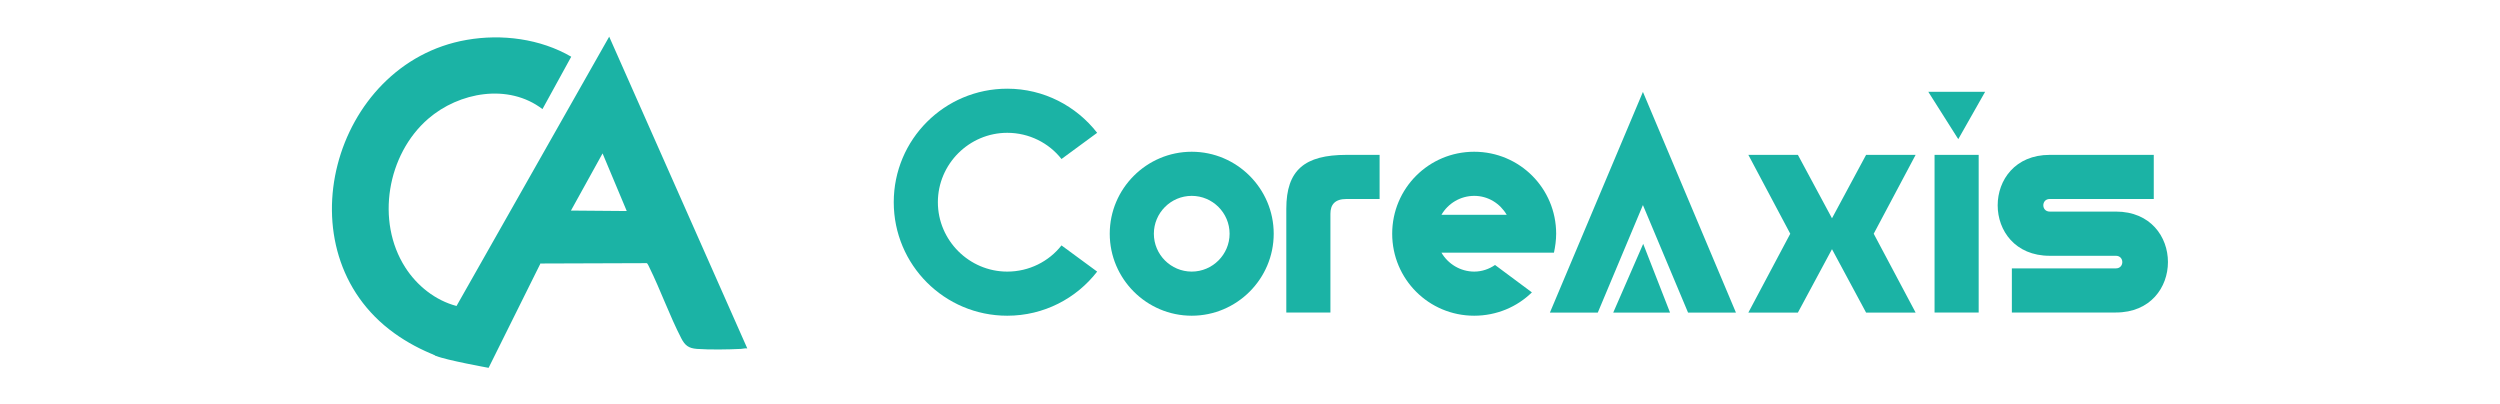 <svg xmlns="http://www.w3.org/2000/svg" id="Layer_1" viewBox="0 0 272 44"><defs><style>      .st0 {        fill: #1bb3a5;      }    </style></defs><g><path class="st0" d="M81.31,37.91c-.24-.04-.47.04-.69.05-1.41.07-3.41.1-4.8,0-.9-.07-1.3-.38-1.7-1.16-1.27-2.46-2.24-5.21-3.47-7.71-.05-.1-.19-.44-.29-.46l-11.58.04c-.1.03-1,1.29-1.16,1.49-2.42,2.99-6.44,6.48-9.8,8.36-.1.05-.26.19-.37.18-1.61-.63-3.15-1.44-4.55-2.45-12.34-8.87-6.74-29.37,7.87-31.91,3.82-.67,8.01-.13,11.38,1.83l-3.13,5.7c-3.7-2.83-9.08-1.85-12.43,1.05-4.47,3.87-5.72,11.14-2.5,16.17,1.28,2,3.27,3.59,5.58,4.2L66.28,3.99l15.03,33.93ZM68.19,22.96l-2.63-6.27-3.44,6.22,6.07.05Z"></path><path class="st0" d="M58.79,28.69l-5.63,11.33s-4.63-.84-5.7-1.29-.75-2.31-.75-2.31l8.06-6.1,3.53-2.48.49.86Z"></path></g><g><path class="st0" d="M109.59,9.65c3.98,0,7.51,1.89,9.78,4.8l-3.88,2.85c-1.37-1.75-3.53-2.85-5.9-2.85-4.15,0-7.55,3.4-7.55,7.55s3.4,7.55,7.55,7.55c2.37,0,4.53-1.1,5.9-2.85l3.88,2.85c-2.26,2.92-5.8,4.8-9.78,4.8-6.83,0-12.35-5.52-12.35-12.35s5.52-12.35,12.35-12.35Z"></path><path class="st0" d="M129.66,16.51c4.91,0,8.92,4.01,8.92,8.92s-4.01,8.92-8.92,8.92-8.92-4.01-8.92-8.92,4.01-8.92,8.92-8.92ZM129.66,29.55c2.26,0,4.12-1.85,4.12-4.12s-1.85-4.12-4.12-4.12-4.12,1.85-4.12,4.12,1.85,4.12,4.12,4.12Z"></path><path class="st0" d="M139.95,22.72c0-4.22,1.99-5.87,6.55-5.87h3.6v4.8h-3.6c-1.3,0-1.75.65-1.75,1.61v10.74h-4.8v-11.29Z"></path><path class="st0" d="M156.83,27.49c.72,1.23,2.06,2.06,3.57,2.06.82,0,1.61-.27,2.26-.72l4.01,2.98c-1.61,1.58-3.84,2.54-6.28,2.54-4.94,0-8.92-3.98-8.92-8.92s3.98-8.92,8.92-8.92,8.92,3.98,8.92,8.92c0,.69-.1,1.41-.24,2.06h-12.25ZM163.93,23.37c-.72-1.23-2.02-2.06-3.53-2.06s-2.85.82-3.57,2.06h7.1Z"></path><path class="st0" d="M178.75,22.31l-4.91,11.7h-5.21l10.12-24.01,10.12,24.01h-5.21l-4.91-11.7ZM181.7,34.01h-6.18l3.26-7.48,2.92,7.48Z"></path><path class="st0" d="M208.42,16.85l-4.56,8.58,4.56,8.58h-5.39l-3.71-6.9-3.71,6.9h-5.39l4.56-8.58-4.56-8.58h5.39l3.71,6.9,3.71-6.9h5.39Z"></path><path class="st0" d="M209.8,9.99h6.18l-2.92,5.15-3.26-5.15ZM210.48,16.85h4.8v17.15h-4.8v-17.15Z"></path><path class="st0" d="M234.33,16.85v4.8h-11.32c-.93,0-.93,1.37,0,1.37h7.2c7.55,0,7.55,10.98,0,10.98h-11.32v-4.8h11.32c.93,0,.93-1.37,0-1.37h-7.2c-7.55,0-7.55-10.98,0-10.98h11.32Z"></path></g></svg>